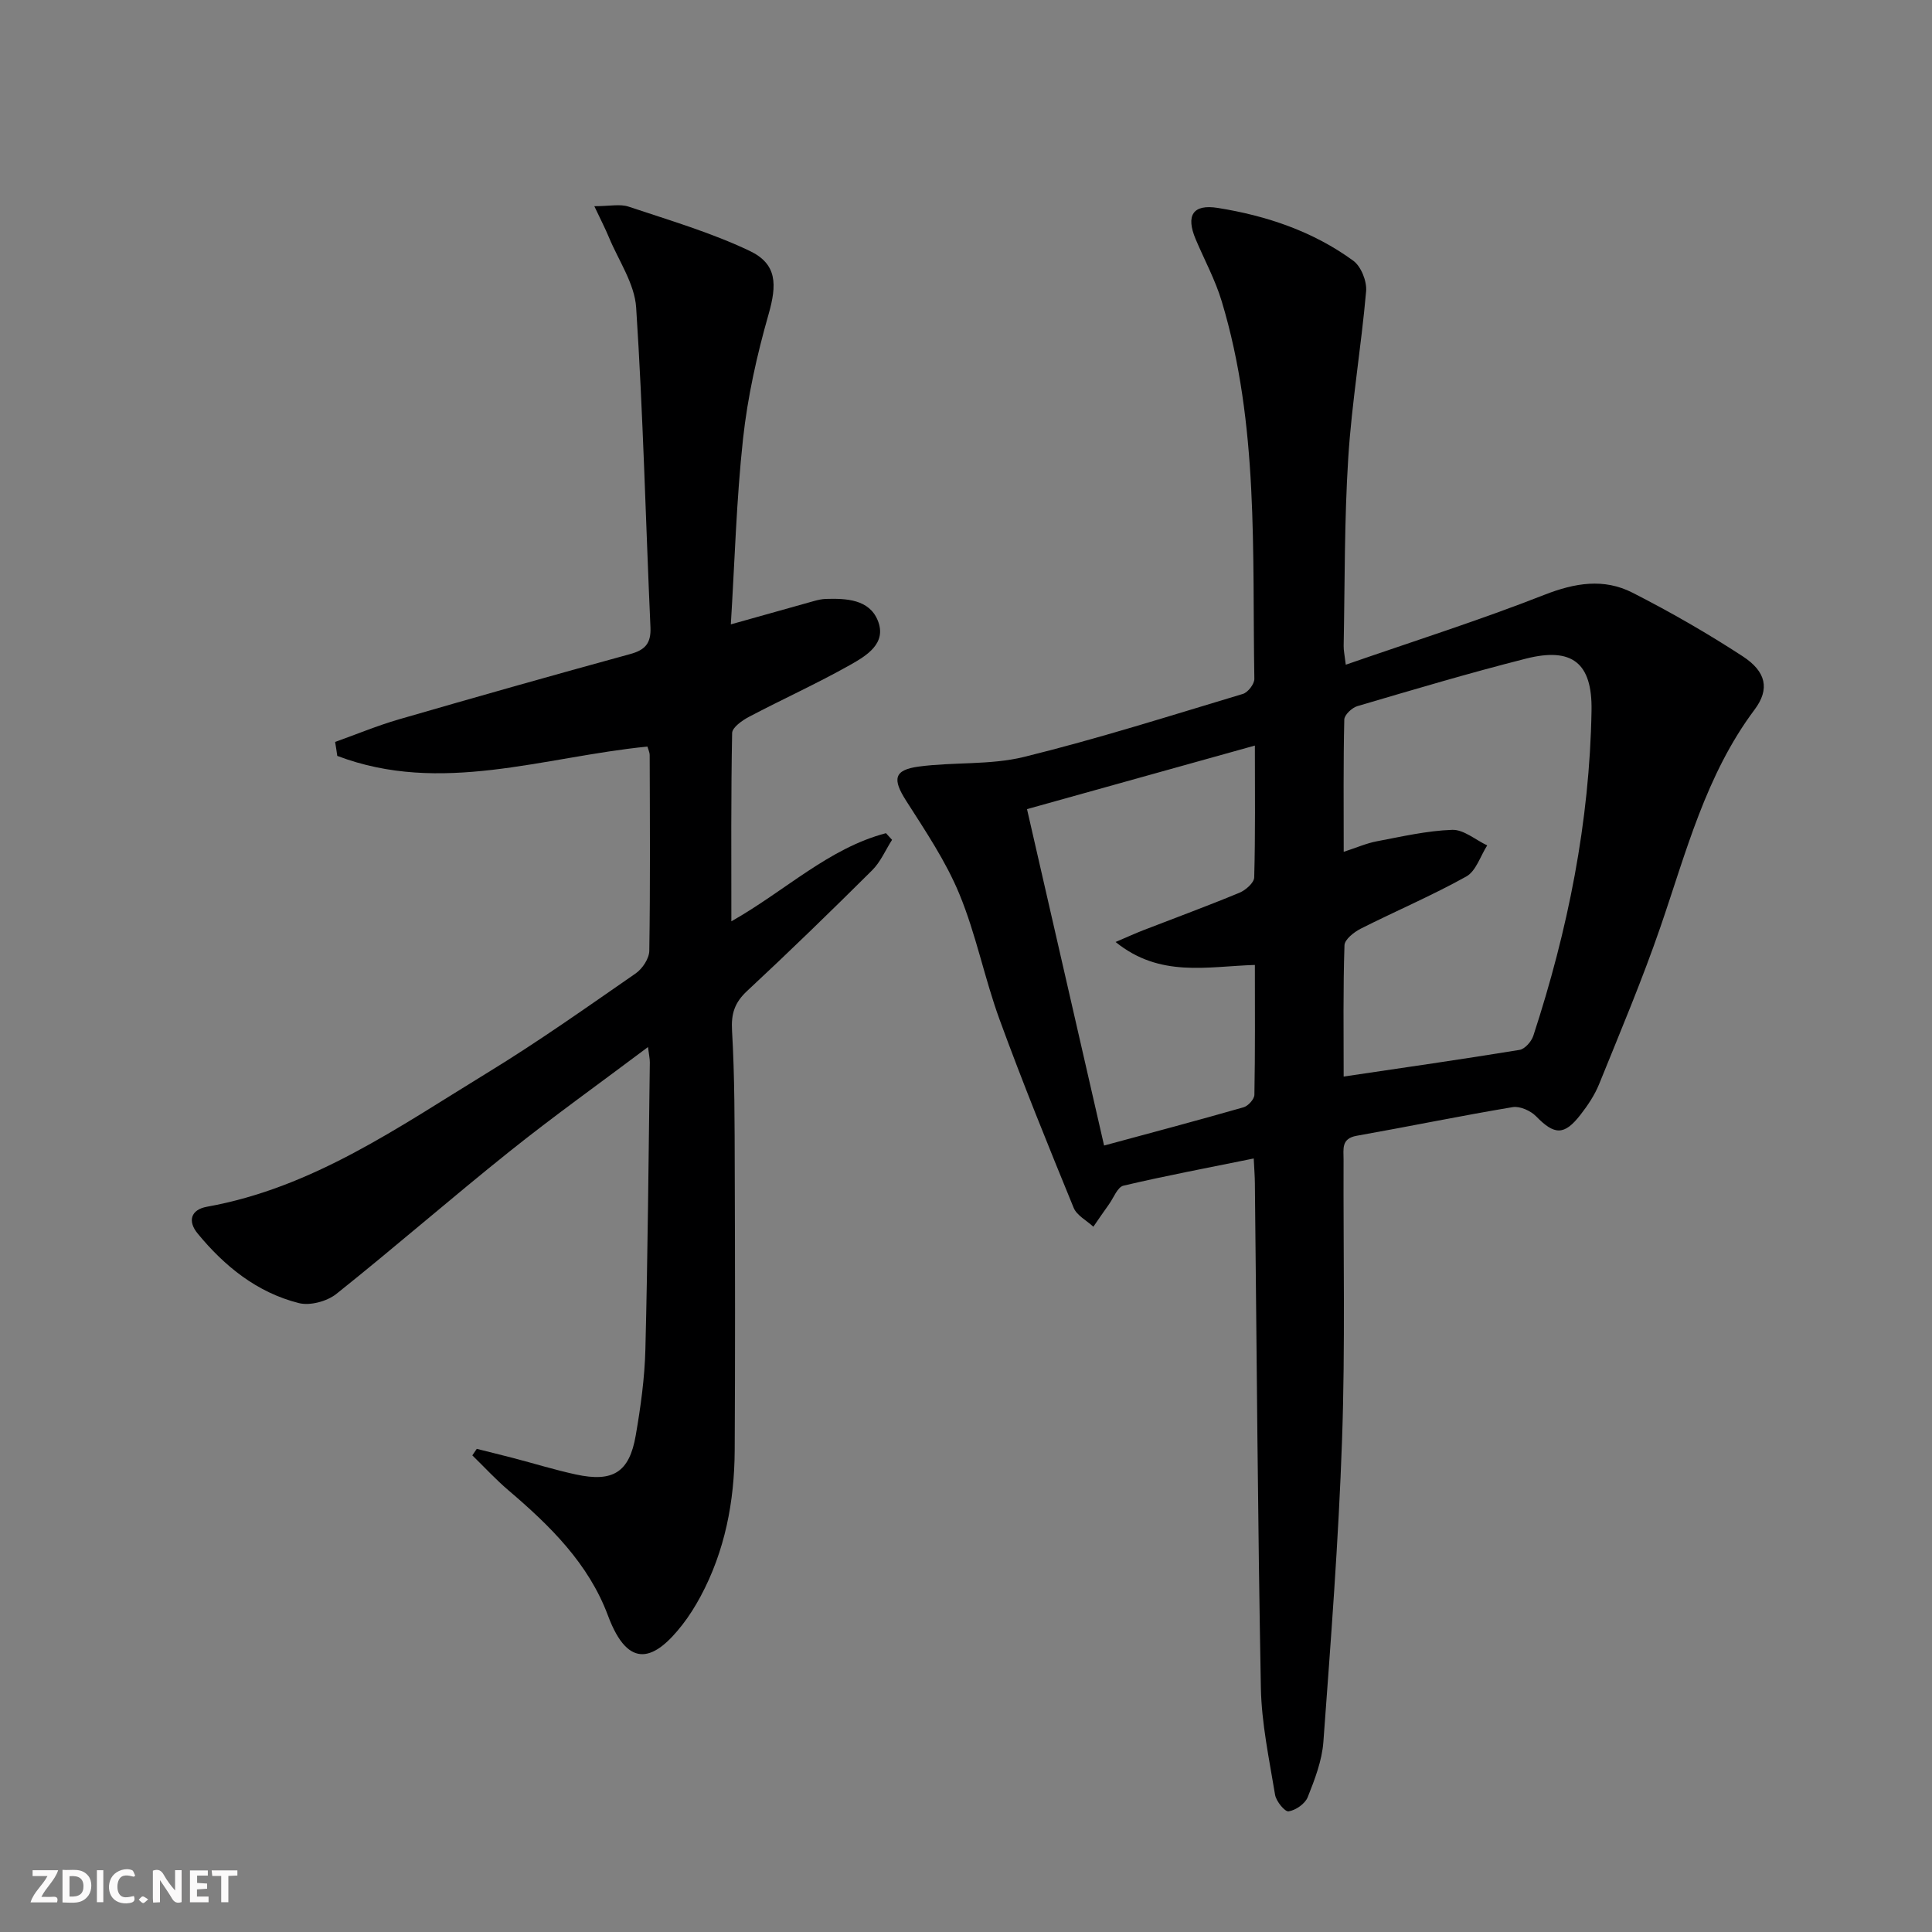 <svg enable-background="new 0 0 400 400" viewBox="0 0 400 400" xmlns="http://www.w3.org/2000/svg"><rect x="0" y="0" width="400" height="400" fill="#808080" stroke="none"/><g fill="#fbfafa"><path d="m37.59 393.81c-.92.31-1.52.05-2-.78-.7-1.2-1.52-2.34-2.47-3.78v4.59c-.55.03-.95.05-1.41.07-.03-.37-.06-.64-.06-.91 0-1.91 0-3.81 0-5.7 1.13-.41 1.77-.03 2.29.91.62 1.11 1.38 2.14 2.31 3.19v-4.2h1.35v6.61z"/><path d="m12.94 393.88v-6.75c1.9.19 3.93-.54 5.37 1.29.8 1.01.78 2.88.03 3.97-1.37 1.97-3.4 1.51-5.4 1.49m1.45-1.22c2.04.12 2.92-.58 2.89-2.21-.03-1.51-.98-2.19-2.89-2z"/><path d="m11.81 393.87h-5.49c.68-2.18 2.47-3.48 3.51-5.45h-3.08v-1.21h5.29c-.71 2.13-2.44 3.48-3.47 5.51.86 0 1.63.04 2.39-.01.79-.05 1.14.21.85 1.16"/><path d="m39.33 393.86v-6.61h3.7v1.07h-2.22v1.52c.68.04 1.34.09 2.07.13v1.07c-.72.05-1.38.09-2.1.14v1.48h2.4v1.19h-3.85z"/><path d="m27.71 388.56c-1.15-.3-2.46-.61-3.1.64-.37.73-.41 1.93-.06 2.67.63 1.35 1.99.93 3.17.68.35.94-.01 1.32-.93 1.46-1.62.25-3.05-.27-3.76-1.48-.73-1.25-.6-3.03.31-4.17.88-1.11 2.71-1.7 4-1.16.32.13.44.74.65 1.12-.1.08-.19.16-.28.24"/><path d="m49.15 387.24v1.07c-.59.02-1.17.05-1.87.08v5.44h-1.48v-5.44h-1.85c-.05-.4-.08-.73-.13-1.15z"/><path d="m20.06 387.21h1.33v6.62h-1.33z"/><path d="m30.68 393.25c-.49.38-.8.79-1.05.76-.32-.05-.6-.45-.9-.7.26-.24.51-.64.8-.67.29-.04.62.3 1.15.61"/></g><path d="m259.57 239.85c-9.49 1.93-18.27 3.58-26.97 5.63-1.24.29-2.03 2.51-3 3.86-1.1 1.53-2.16 3.09-3.23 4.64-1.4-1.3-3.44-2.33-4.09-3.94-5.28-12.9-10.53-25.82-15.31-38.9-3.13-8.55-4.87-17.64-8.34-26.03-2.81-6.82-7.05-13.09-11.04-19.35-2.82-4.42-2.57-6.35 2.63-7.05 7.22-.97 14.77-.28 21.76-1.99 15.26-3.75 30.28-8.53 45.34-13.05 1.05-.31 2.4-2.06 2.38-3.12-.45-26.21.96-52.62-6.76-78.18-1.33-4.42-3.58-8.56-5.39-12.84-2.07-4.92-.6-7.31 4.59-6.48 10.09 1.61 19.72 4.85 28.04 10.93 1.62 1.18 2.84 4.25 2.66 6.32-1.01 11.53-2.97 22.98-3.7 34.52-.82 12.94-.7 25.93-.95 38.9-.02.94.2 1.89.44 3.9 14.03-4.87 27.75-9.22 41.12-14.47 6.32-2.48 12.32-3.46 18.24-.44 7.82 3.98 15.47 8.38 22.82 13.17 4.85 3.17 5.66 6.77 2.45 11.05-10.11 13.51-14.15 29.5-19.5 45.03-3.78 10.98-8.31 21.7-12.67 32.47-.92 2.28-2.35 4.42-3.87 6.37-3.38 4.35-5.41 4.2-9.19.32-1.13-1.16-3.35-2.15-4.85-1.9-10.79 1.8-21.51 4.02-32.29 5.93-3.25.57-2.71 2.78-2.72 4.88-.07 19.32.36 38.66-.31 57.97-.72 20.91-2.34 41.79-3.87 62.66-.29 3.88-1.78 7.75-3.24 11.42-.54 1.36-2.48 2.72-3.96 2.94-.78.12-2.58-2.09-2.8-3.43-1.21-7.36-2.8-14.76-2.94-22.17-.65-34.79-.86-69.59-1.24-104.38-.01-1.49-.13-2.96-.24-5.19zm18.62-16.96c12.54-1.86 24.49-3.57 36.41-5.52 1.11-.18 2.47-1.73 2.86-2.93 7.16-21.88 11.66-44.28 12.05-67.34.17-9.88-4.05-13.14-13.53-10.75-11.73 2.97-23.34 6.43-34.96 9.85-1.12.33-2.68 1.81-2.7 2.78-.21 8.9-.12 17.81-.12 27.38 2.77-.9 4.75-1.78 6.81-2.17 5.19-.98 10.41-2.2 15.65-2.38 2.38-.08 4.83 2.08 7.25 3.22-1.41 2.2-2.32 5.32-4.33 6.44-7.09 3.95-14.6 7.14-21.85 10.8-1.4.71-3.34 2.24-3.37 3.44-.3 8.95-.17 17.91-.17 27.18zm-49.6 14.28c10.08-2.73 19.51-5.23 28.88-7.92.95-.27 2.22-1.68 2.24-2.58.17-8.94.1-17.89.1-26.89-9.93.31-19.64 2.69-28.84-4.75 2.51-1.07 4.1-1.8 5.72-2.43 6.65-2.58 13.35-5.04 19.93-7.77 1.28-.53 3.02-2.06 3.05-3.16.25-8.94.14-17.89.14-27.31-15.99 4.46-31.38 8.75-47.18 13.16 5.36 23.41 10.62 46.33 15.96 69.65z" fill="#000001"/><path d="m69.38 153.61c4.41-1.57 8.74-3.38 13.23-4.68 15.93-4.62 31.89-9.14 47.89-13.52 3.09-.85 4.31-2.24 4.17-5.51-.99-22.08-1.52-44.18-2.96-66.22-.32-4.96-3.65-9.74-5.65-14.57-.77-1.86-1.71-3.65-3.01-6.42 3.2 0 5.32-.5 7.08.09 8.44 2.82 17.05 5.35 25.05 9.15 5.75 2.73 5.7 6.99 3.93 13.19-2.4 8.39-4.32 17.03-5.27 25.7-1.38 12.66-1.72 25.44-2.53 38.45 6.15-1.73 11.68-3.29 17.21-4.83.79-.22 1.62-.41 2.43-.44 4.29-.13 9.01.09 10.79 4.48 1.93 4.77-2.42 7.32-5.79 9.22-6.8 3.83-13.93 7.05-20.84 10.69-1.43.75-3.51 2.21-3.53 3.38-.25 12.76-.16 25.52-.16 38.98 11.19-6.33 20.12-15.12 32.01-18.25.42.46.84.92 1.26 1.38-1.36 2.12-2.38 4.58-4.13 6.31-8.5 8.45-17.09 16.8-25.86 24.96-2.58 2.4-3.35 4.67-3.14 8.23.56 9.63.53 19.3.56 28.96.07 19.32.1 38.64-.01 57.96-.06 10.58-2.01 20.81-7.08 30.25-1.1 2.04-2.35 4.04-3.77 5.86-5.56 7.13-11.06 9.69-15.39-1.93-4.02-10.78-12-18.6-20.57-25.9-2.65-2.25-5.01-4.83-7.51-7.26.31-.45.61-.9.92-1.35 2.5.63 5.01 1.24 7.51 1.89 4.33 1.13 8.62 2.46 12.99 3.41 7.69 1.67 11.09-.43 12.41-8.07 1.02-5.88 1.85-11.86 2-17.82.5-19.8.65-39.61.92-59.41.01-.78-.18-1.56-.38-3.19-9.95 7.48-19.52 14.3-28.69 21.64-12.08 9.66-23.74 19.83-35.83 29.47-1.93 1.54-5.45 2.49-7.77 1.9-8.64-2.18-15.39-7.62-20.97-14.43-2.06-2.51-1.44-4.91 1.96-5.52 21.92-3.93 39.71-16.53 58.09-27.76 10.49-6.41 20.55-13.54 30.67-20.55 1.39-.97 2.79-3.08 2.81-4.69.21-13.49.12-26.99.08-40.48 0-.61-.31-1.21-.47-1.79-21.53 2.13-42.78 10.08-64.21 1.93-.13-.97-.29-1.93-.45-2.89z" fill="#000001"/></svg>
